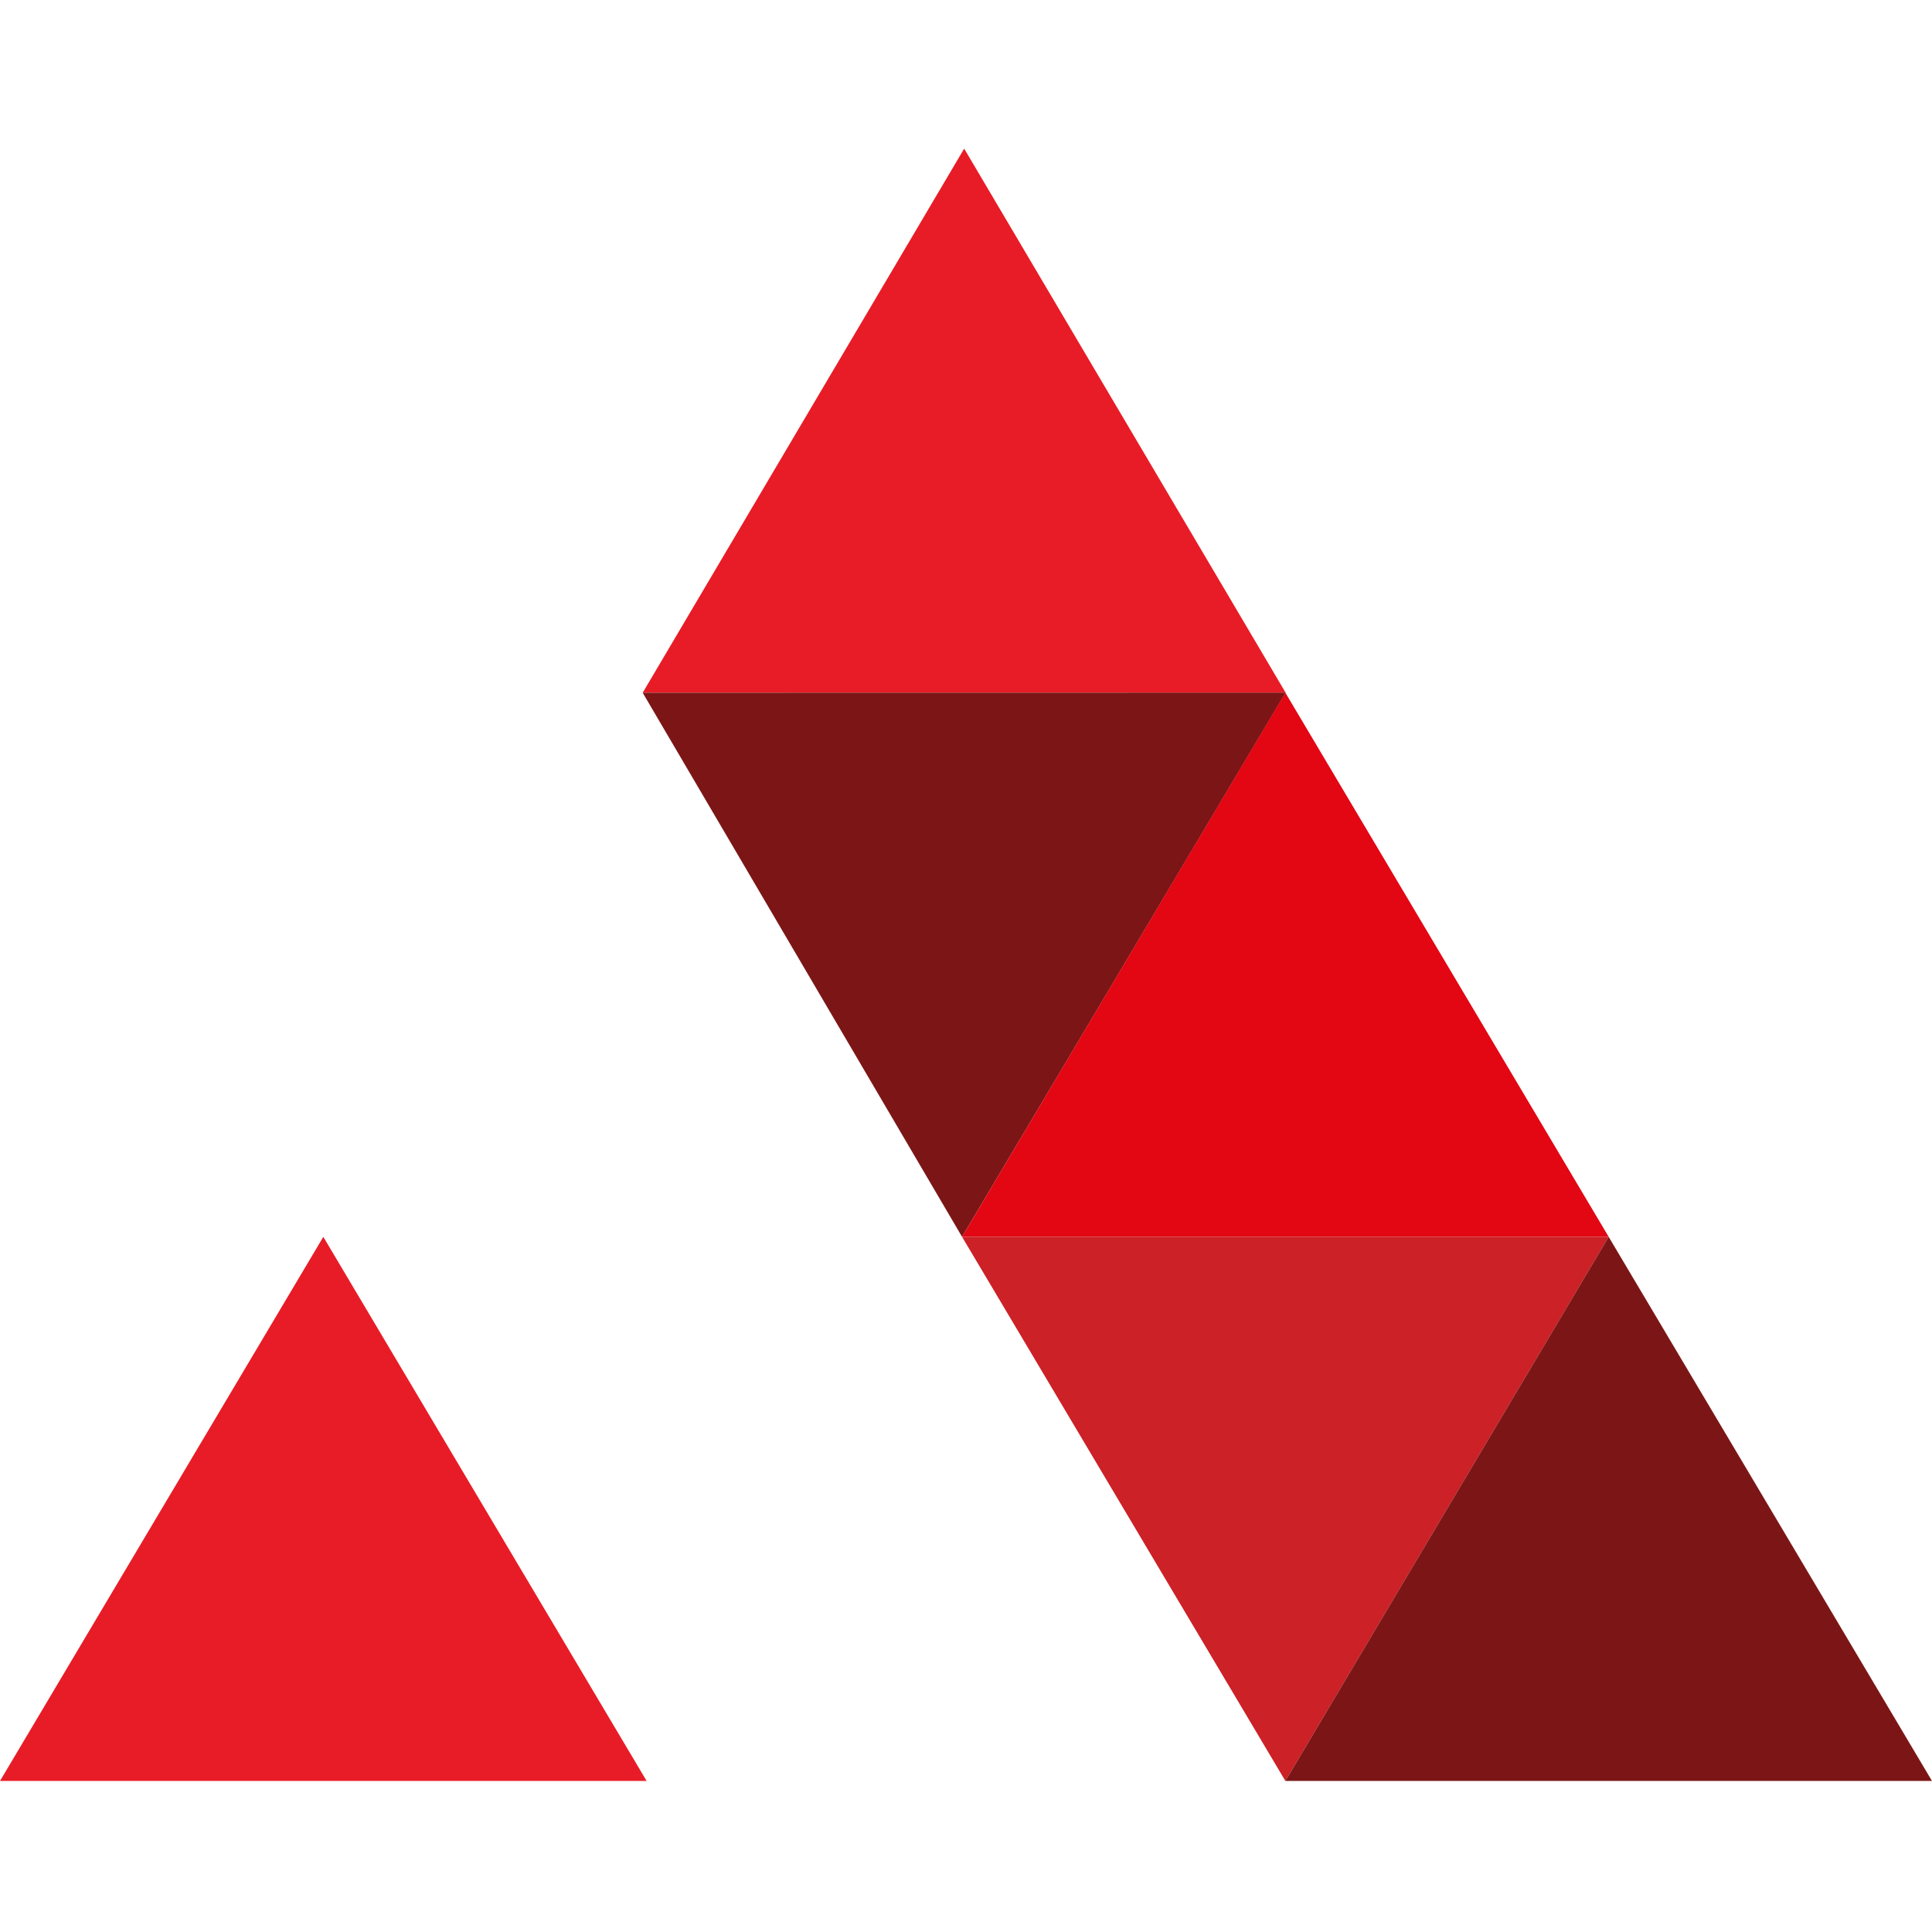 <?xml version="1.0" encoding="UTF-8"?>
<svg xmlns="http://www.w3.org/2000/svg" width="260" height="260" viewBox="0 0 260 260">
  <g transform="translate(9610 -8891)">
    <rect width="260" height="260" transform="translate(-9610 8891)" fill="none"></rect>
    <g transform="translate(-23267 3829)">
      <path d="M43.264,0,86.528,73.224H0Z" transform="translate(13743.49 5082)" fill="#e81c26"></path>
      <path d="M42.98,0l42.98,73.224-86.529.013Z" transform="translate(13829.449 5228.449) rotate(180)" fill="#7c1616"></path>
      <path d="M43.51,0,87.02,73.224H0Z" transform="translate(13786.47 5155.225)" fill="#e30613"></path>
      <path d="M43.51,0,87.02,73.224H0Z" transform="translate(13873.49 5301.673) rotate(180)" fill="#cb2127"></path>
      <path d="M43.51,0,87.02,73.224H0Z" transform="translate(13829.979 5228.449)" fill="#7c1616"></path>
      <path d="M43.51,0,87.02,73.224H0Z" transform="translate(13657 5228.449)" fill="#e81c26"></path>
    </g>
  </g>
</svg>
